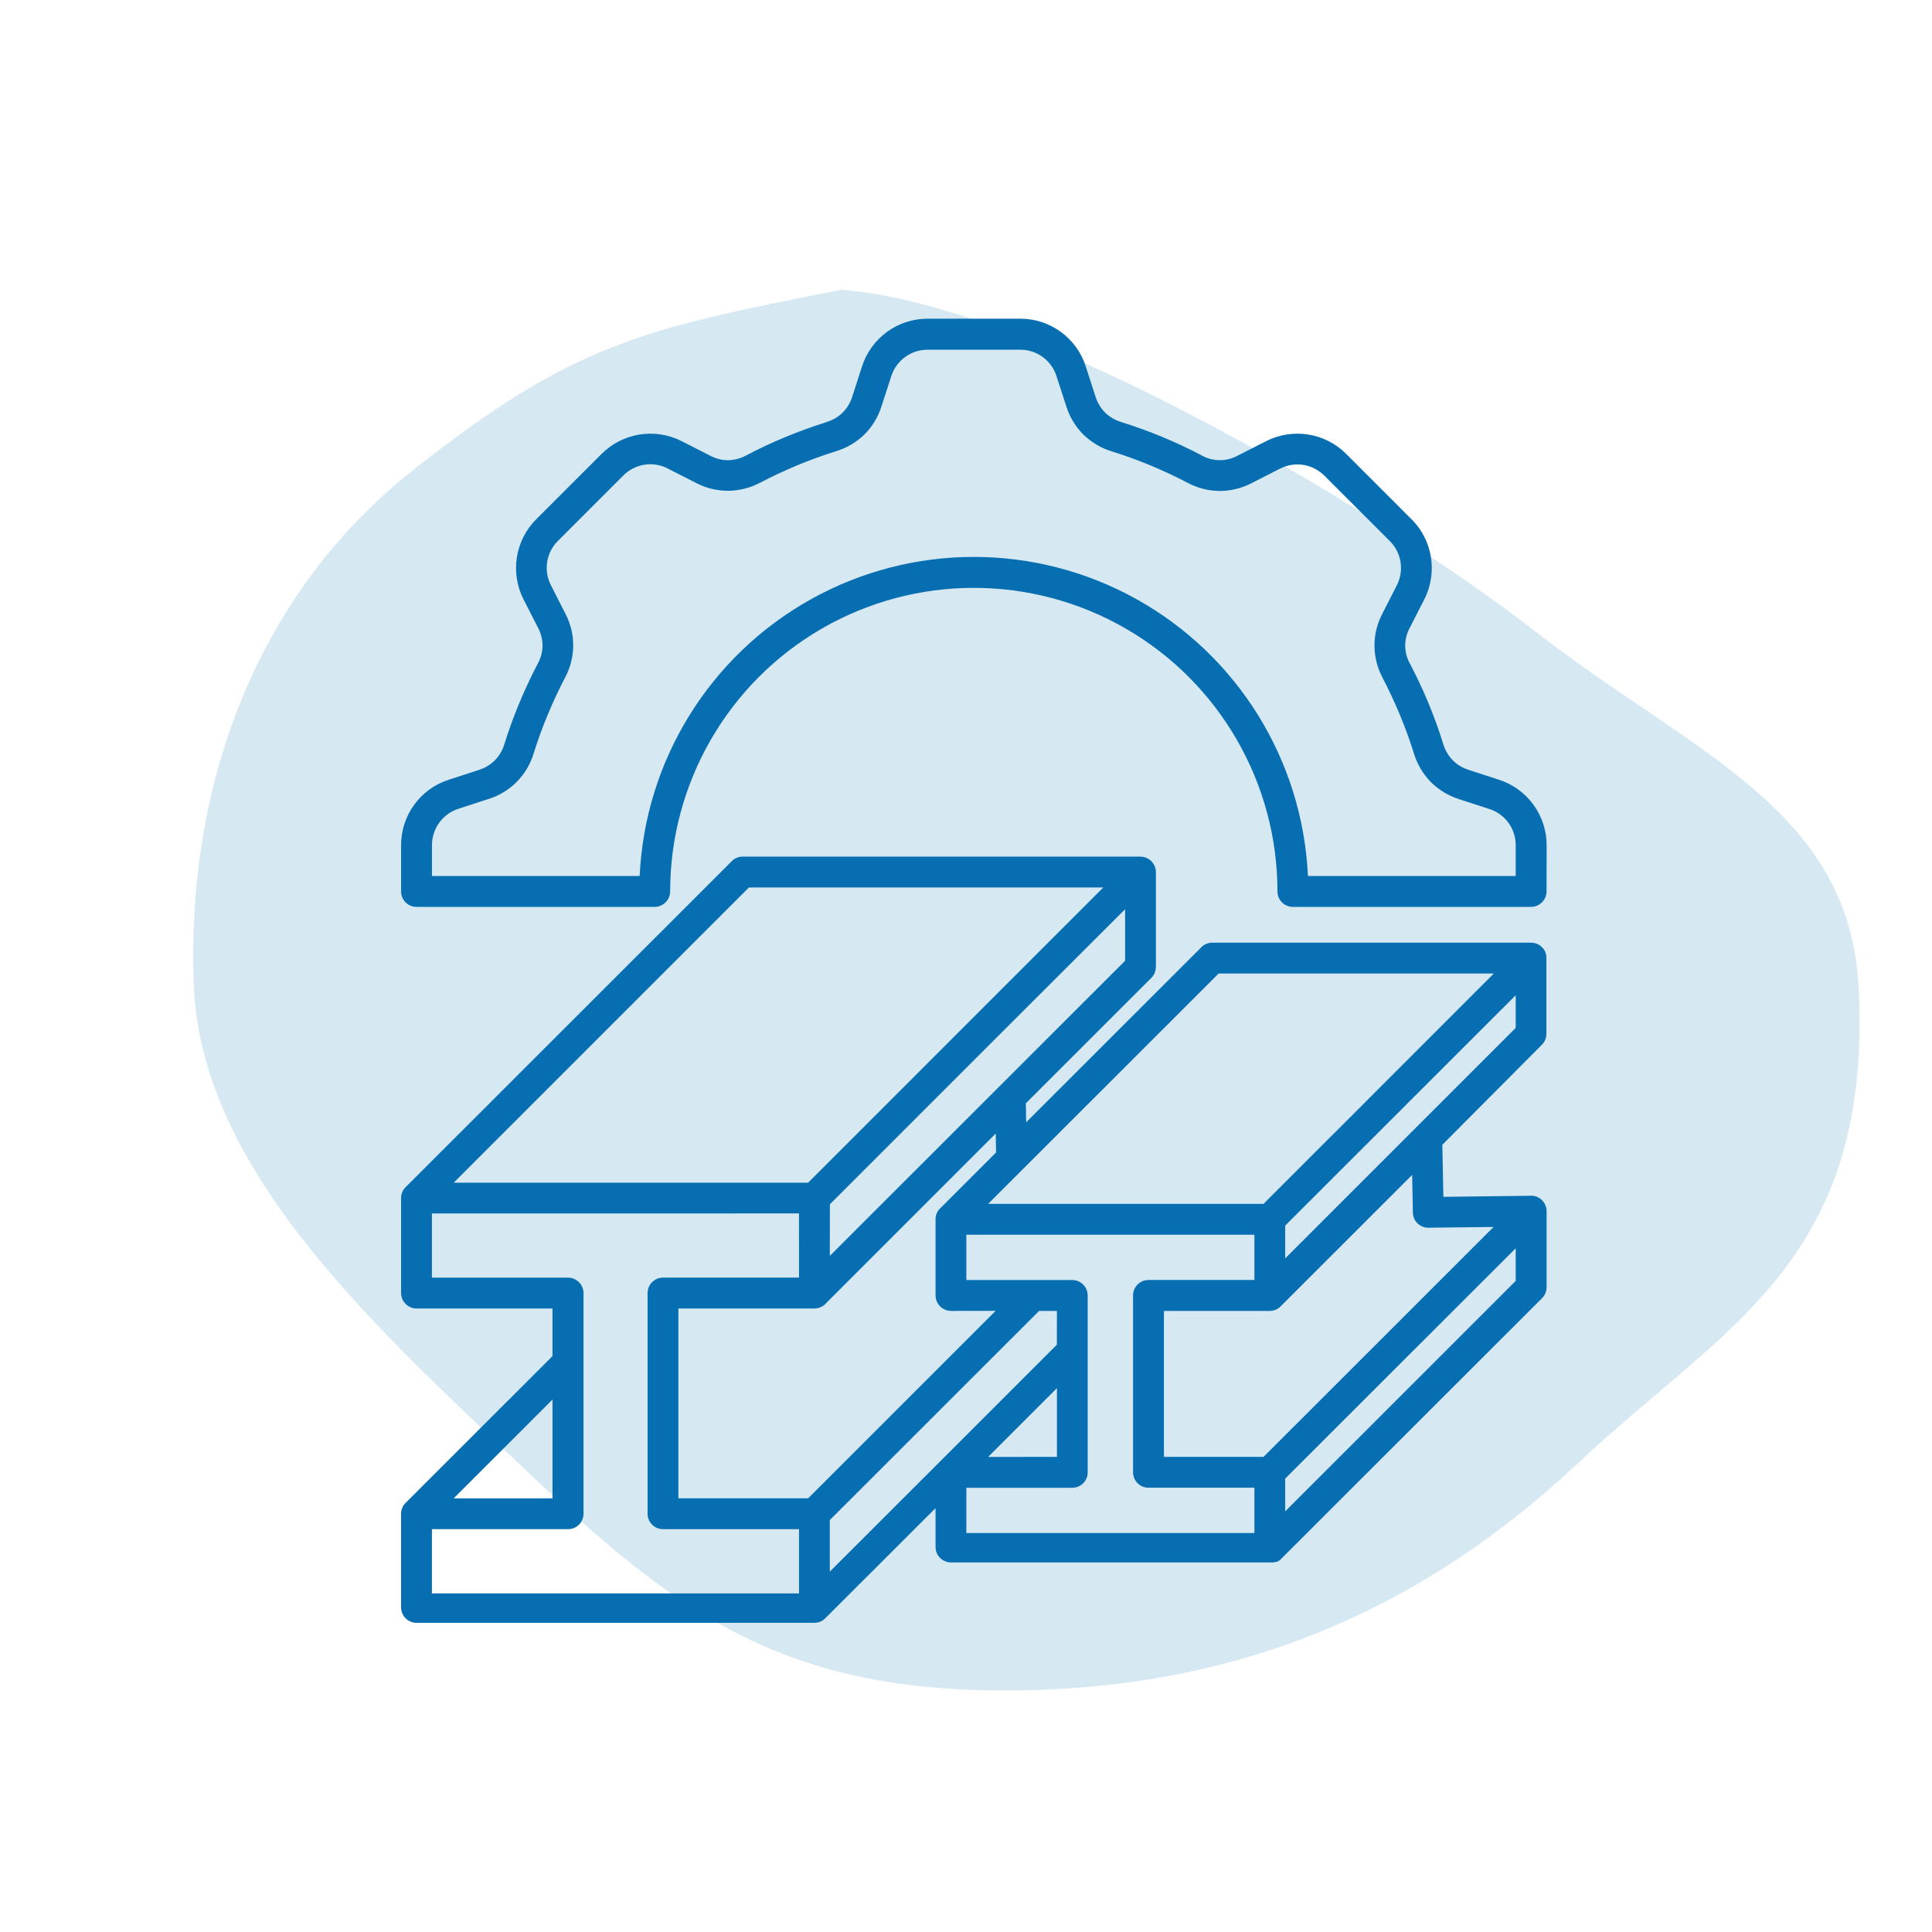 <svg xmlns="http://www.w3.org/2000/svg" width="80" height="80" viewBox="0 0 80 80" fill="none"><path fill-rule="evenodd" clip-rule="evenodd" d="M34.825 12C42.999 12.598 57.515 21.428 63.566 26.141C69.987 31.144 76.567 33.444 76.959 40.844C77.562 52.249 71.415 54.883 65.396 60.538C58.957 66.589 51.404 69.954 41.81 69.999C32.189 70.045 27.819 66.645 21.413 60.538C15.462 54.867 8.344 48.441 8.027 40.844C7.698 32.969 10.328 24.822 17.113 19.46C23.714 14.244 26.522 13.632 34.825 12Z" fill="#D6E9F3"></path><path d="M18.787 48.973H33.462L45.685 36.748H31.012L18.787 48.973ZM64.039 36.915C64.034 37.268 63.748 37.552 63.394 37.552H53.534C53.183 37.552 52.897 37.268 52.897 36.915C52.897 32.424 50.501 28.272 46.611 26.026C42.719 23.781 37.927 23.781 34.035 26.026C30.145 28.272 27.75 32.424 27.75 36.915C27.745 37.268 27.458 37.552 27.105 37.552H17.245C16.894 37.552 16.608 37.268 16.608 36.915V35.018C16.598 33.765 17.407 32.653 18.602 32.281L19.846 31.877V31.875C20.342 31.72 20.729 31.328 20.879 30.83C21.063 30.247 21.266 29.677 21.5 29.119C21.736 28.56 21.984 28.019 22.27 27.474H22.273C22.394 27.248 22.461 26.995 22.466 26.739C22.463 26.479 22.401 26.224 22.28 25.997L21.686 24.833C21.113 23.721 21.328 22.365 22.218 21.487L24.9 18.805V18.807C25.778 17.917 27.131 17.703 28.243 18.275L29.408 18.869C29.634 18.991 29.89 19.056 30.148 19.056C30.405 19.051 30.658 18.986 30.885 18.865C31.427 18.578 31.975 18.321 32.529 18.094C33.087 17.862 33.658 17.657 34.235 17.474L34.238 17.471C34.483 17.397 34.708 17.266 34.892 17.084C35.073 16.903 35.209 16.679 35.288 16.433L35.688 15.19C36.066 13.994 37.178 13.185 38.43 13.197H42.225C43.477 13.185 44.59 13.994 44.964 15.19L45.367 16.433C45.446 16.679 45.58 16.901 45.759 17.084C45.945 17.264 46.169 17.395 46.415 17.471C46.997 17.655 47.568 17.86 48.126 18.091C48.684 18.323 49.226 18.576 49.77 18.862L49.768 18.865C50.228 19.115 50.785 19.118 51.247 18.869L52.412 18.275C53.524 17.703 54.877 17.917 55.755 18.807L58.437 21.49V21.487C59.328 22.365 59.542 23.721 58.97 24.833L58.375 25.997C58.122 26.458 58.125 27.016 58.38 27.475C58.666 28.019 58.922 28.567 59.151 29.119C59.38 29.67 59.588 30.247 59.769 30.83C59.845 31.076 59.979 31.297 60.156 31.481C60.337 31.663 60.561 31.799 60.807 31.877L62.05 32.281C63.243 32.658 64.052 33.767 64.043 35.02L64.039 36.915ZM62.762 36.273V35.018C62.772 34.319 62.321 33.698 61.652 33.493L60.409 33.09V33.087C59.97 32.949 59.572 32.705 59.245 32.381C58.922 32.049 58.686 31.648 58.55 31.207C58.381 30.665 58.185 30.131 57.97 29.608C57.746 29.071 57.505 28.555 57.247 28.064H57.25C57.032 27.658 56.918 27.205 56.913 26.744C56.911 26.284 57.023 25.83 57.235 25.422L57.83 24.255C58.156 23.637 58.037 22.876 57.534 22.389L54.851 19.707V19.709C54.613 19.466 54.305 19.306 53.968 19.249C53.632 19.199 53.288 19.256 52.988 19.413L51.821 20.008C51.413 20.22 50.959 20.33 50.499 20.33C50.038 20.325 49.585 20.21 49.179 19.993C48.687 19.736 48.172 19.495 47.635 19.27C47.112 19.055 46.58 18.86 46.036 18.69C45.595 18.557 45.194 18.318 44.862 17.998C44.538 17.671 44.294 17.273 44.156 16.834L43.752 15.591C43.547 14.922 42.924 14.469 42.225 14.481H38.431C37.732 14.469 37.109 14.922 36.901 15.591L36.498 16.834C36.357 17.273 36.116 17.672 35.789 17.998C35.458 18.316 35.054 18.552 34.615 18.686C34.074 18.855 33.539 19.051 33.016 19.265C32.479 19.49 31.964 19.731 31.472 19.989C31.064 20.203 30.613 20.318 30.15 20.323C29.69 20.323 29.236 20.213 28.826 20L27.661 19.406H27.664C27.046 19.079 26.285 19.201 25.798 19.702L23.116 22.384C22.614 22.871 22.495 23.63 22.82 24.248L23.414 25.415C23.848 26.246 23.841 27.236 23.397 28.059C23.139 28.551 22.901 29.066 22.676 29.603C22.459 30.126 22.266 30.658 22.096 31.202V31.2C21.963 31.641 21.724 32.044 21.4 32.374C21.075 32.701 20.677 32.944 20.235 33.082L18.994 33.486H18.997C18.672 33.586 18.388 33.789 18.188 34.066C17.99 34.34 17.882 34.674 17.887 35.015V36.273H26.487C26.709 31.481 29.394 27.145 33.584 24.811C37.775 22.477 42.872 22.477 47.062 24.811C51.252 27.145 53.937 31.481 54.159 36.273L62.762 36.273ZM61.846 50.806L59.149 50.837C58.98 50.839 58.817 50.775 58.698 50.658C58.576 50.541 58.507 50.381 58.505 50.214L58.474 48.651L53.064 54.058C52.942 54.199 52.766 54.282 52.582 54.282H48.196V60.327H52.319L61.846 50.806ZM59.724 47.403L59.767 49.558L63.337 49.515H63.335C63.356 49.512 63.378 49.51 63.399 49.51C63.752 49.51 64.039 49.796 64.041 50.152V53.302C64.041 53.471 63.974 53.633 63.855 53.753L53.064 64.534L53.045 64.553L53.04 64.56L53.007 64.594L52.995 64.603L52.99 64.61L52.985 64.615L52.966 64.625H52.959V64.627H52.954L52.952 64.629L52.933 64.644H52.93L52.926 64.648H52.911L52.892 64.663H52.887L52.868 64.672L52.856 64.679H52.799L52.79 64.682L52.778 64.684L52.766 64.691L52.747 64.694H52.727L52.718 64.696H52.699L52.685 64.698H52.635C52.62 64.701 52.603 64.701 52.587 64.698H39.379C39.025 64.696 38.741 64.412 38.739 64.061V62.448L34.207 66.975V66.973C34.086 67.116 33.909 67.197 33.723 67.197H17.245C17.076 67.197 16.913 67.13 16.794 67.008C16.675 66.889 16.608 66.727 16.608 66.558V62.684C16.608 62.496 16.689 62.319 16.83 62.198L22.877 56.153V54.182H17.245C17.076 54.182 16.913 54.113 16.794 53.991C16.675 53.872 16.608 53.707 16.608 53.538V49.607C16.608 49.421 16.689 49.245 16.83 49.123L30.265 35.695C30.386 35.555 30.563 35.471 30.749 35.471H47.224C47.575 35.474 47.862 35.76 47.864 36.111V40.043H47.859C47.862 40.213 47.795 40.375 47.673 40.494L42.478 45.685L42.492 46.47L49.711 39.258C49.833 39.115 50.009 39.034 50.198 39.034H63.398C63.542 39.034 63.682 39.081 63.797 39.172L63.802 39.175C63.835 39.206 63.866 39.237 63.895 39.27L63.904 39.282L63.914 39.291L63.933 39.318L63.943 39.327L63.94 39.325C63.947 39.334 63.952 39.342 63.955 39.349L63.959 39.361L63.962 39.363C64.009 39.454 64.033 39.554 64.033 39.659V42.809C64.033 42.978 63.967 43.141 63.847 43.26L59.724 47.403ZM38.961 60.482L43.762 55.681L43.765 54.282H43.027L34.36 62.943V65.078L38.891 60.551C38.913 60.528 38.937 60.504 38.961 60.482ZM62.762 51.688L53.217 61.226V62.582L62.762 53.039V51.688ZM53.217 52.106L62.762 42.563V41.212C62.127 41.845 65.387 38.587 53.217 50.75V52.106ZM52.644 49.524L55.777 46.393L55.842 46.328L55.901 46.271C56.699 45.472 55.617 46.55 61.855 40.312H50.461L40.916 49.85H52.32L52.644 49.524ZM38.961 50.006L41.245 47.722L41.231 46.937L34.208 53.96C34.086 54.101 33.909 54.182 33.723 54.182H28.091V62.042H33.463L41.228 54.279L39.379 54.282C39.026 54.279 38.742 53.996 38.739 53.642V50.488C38.739 50.301 38.82 50.125 38.961 50.006ZM38.961 60.481L43.763 55.68L38.961 60.481ZM40.916 60.329L43.765 60.326V57.48L40.916 60.329ZM51.943 51.127H40.014V53.003H44.4C44.756 53.005 45.039 53.292 45.039 53.645V60.971C45.039 61.322 44.753 61.606 44.4 61.606H40.014V63.479H51.943V61.603H47.557C47.204 61.603 46.917 61.319 46.917 60.966V53.643C46.917 53.289 47.201 53.001 47.557 53.001H51.943V51.127ZM22.878 57.952L18.787 62.043H22.878V57.952ZM34.361 52.003L46.588 39.783V37.649L40.923 43.307L34.364 49.867L34.361 52.003ZM33.084 50.245L17.885 50.247V52.905H23.517V52.903C23.87 52.903 24.159 53.189 24.162 53.542V62.685C24.159 62.854 24.092 63.016 23.971 63.136C23.851 63.255 23.687 63.322 23.517 63.319H17.885V65.98H33.086V63.319H27.455C27.285 63.319 27.123 63.253 27.004 63.133C26.882 63.014 26.815 62.852 26.815 62.685V53.542C26.815 53.189 27.102 52.903 27.455 52.903H33.086L33.084 50.245Z" fill="#076EB1"></path></svg>